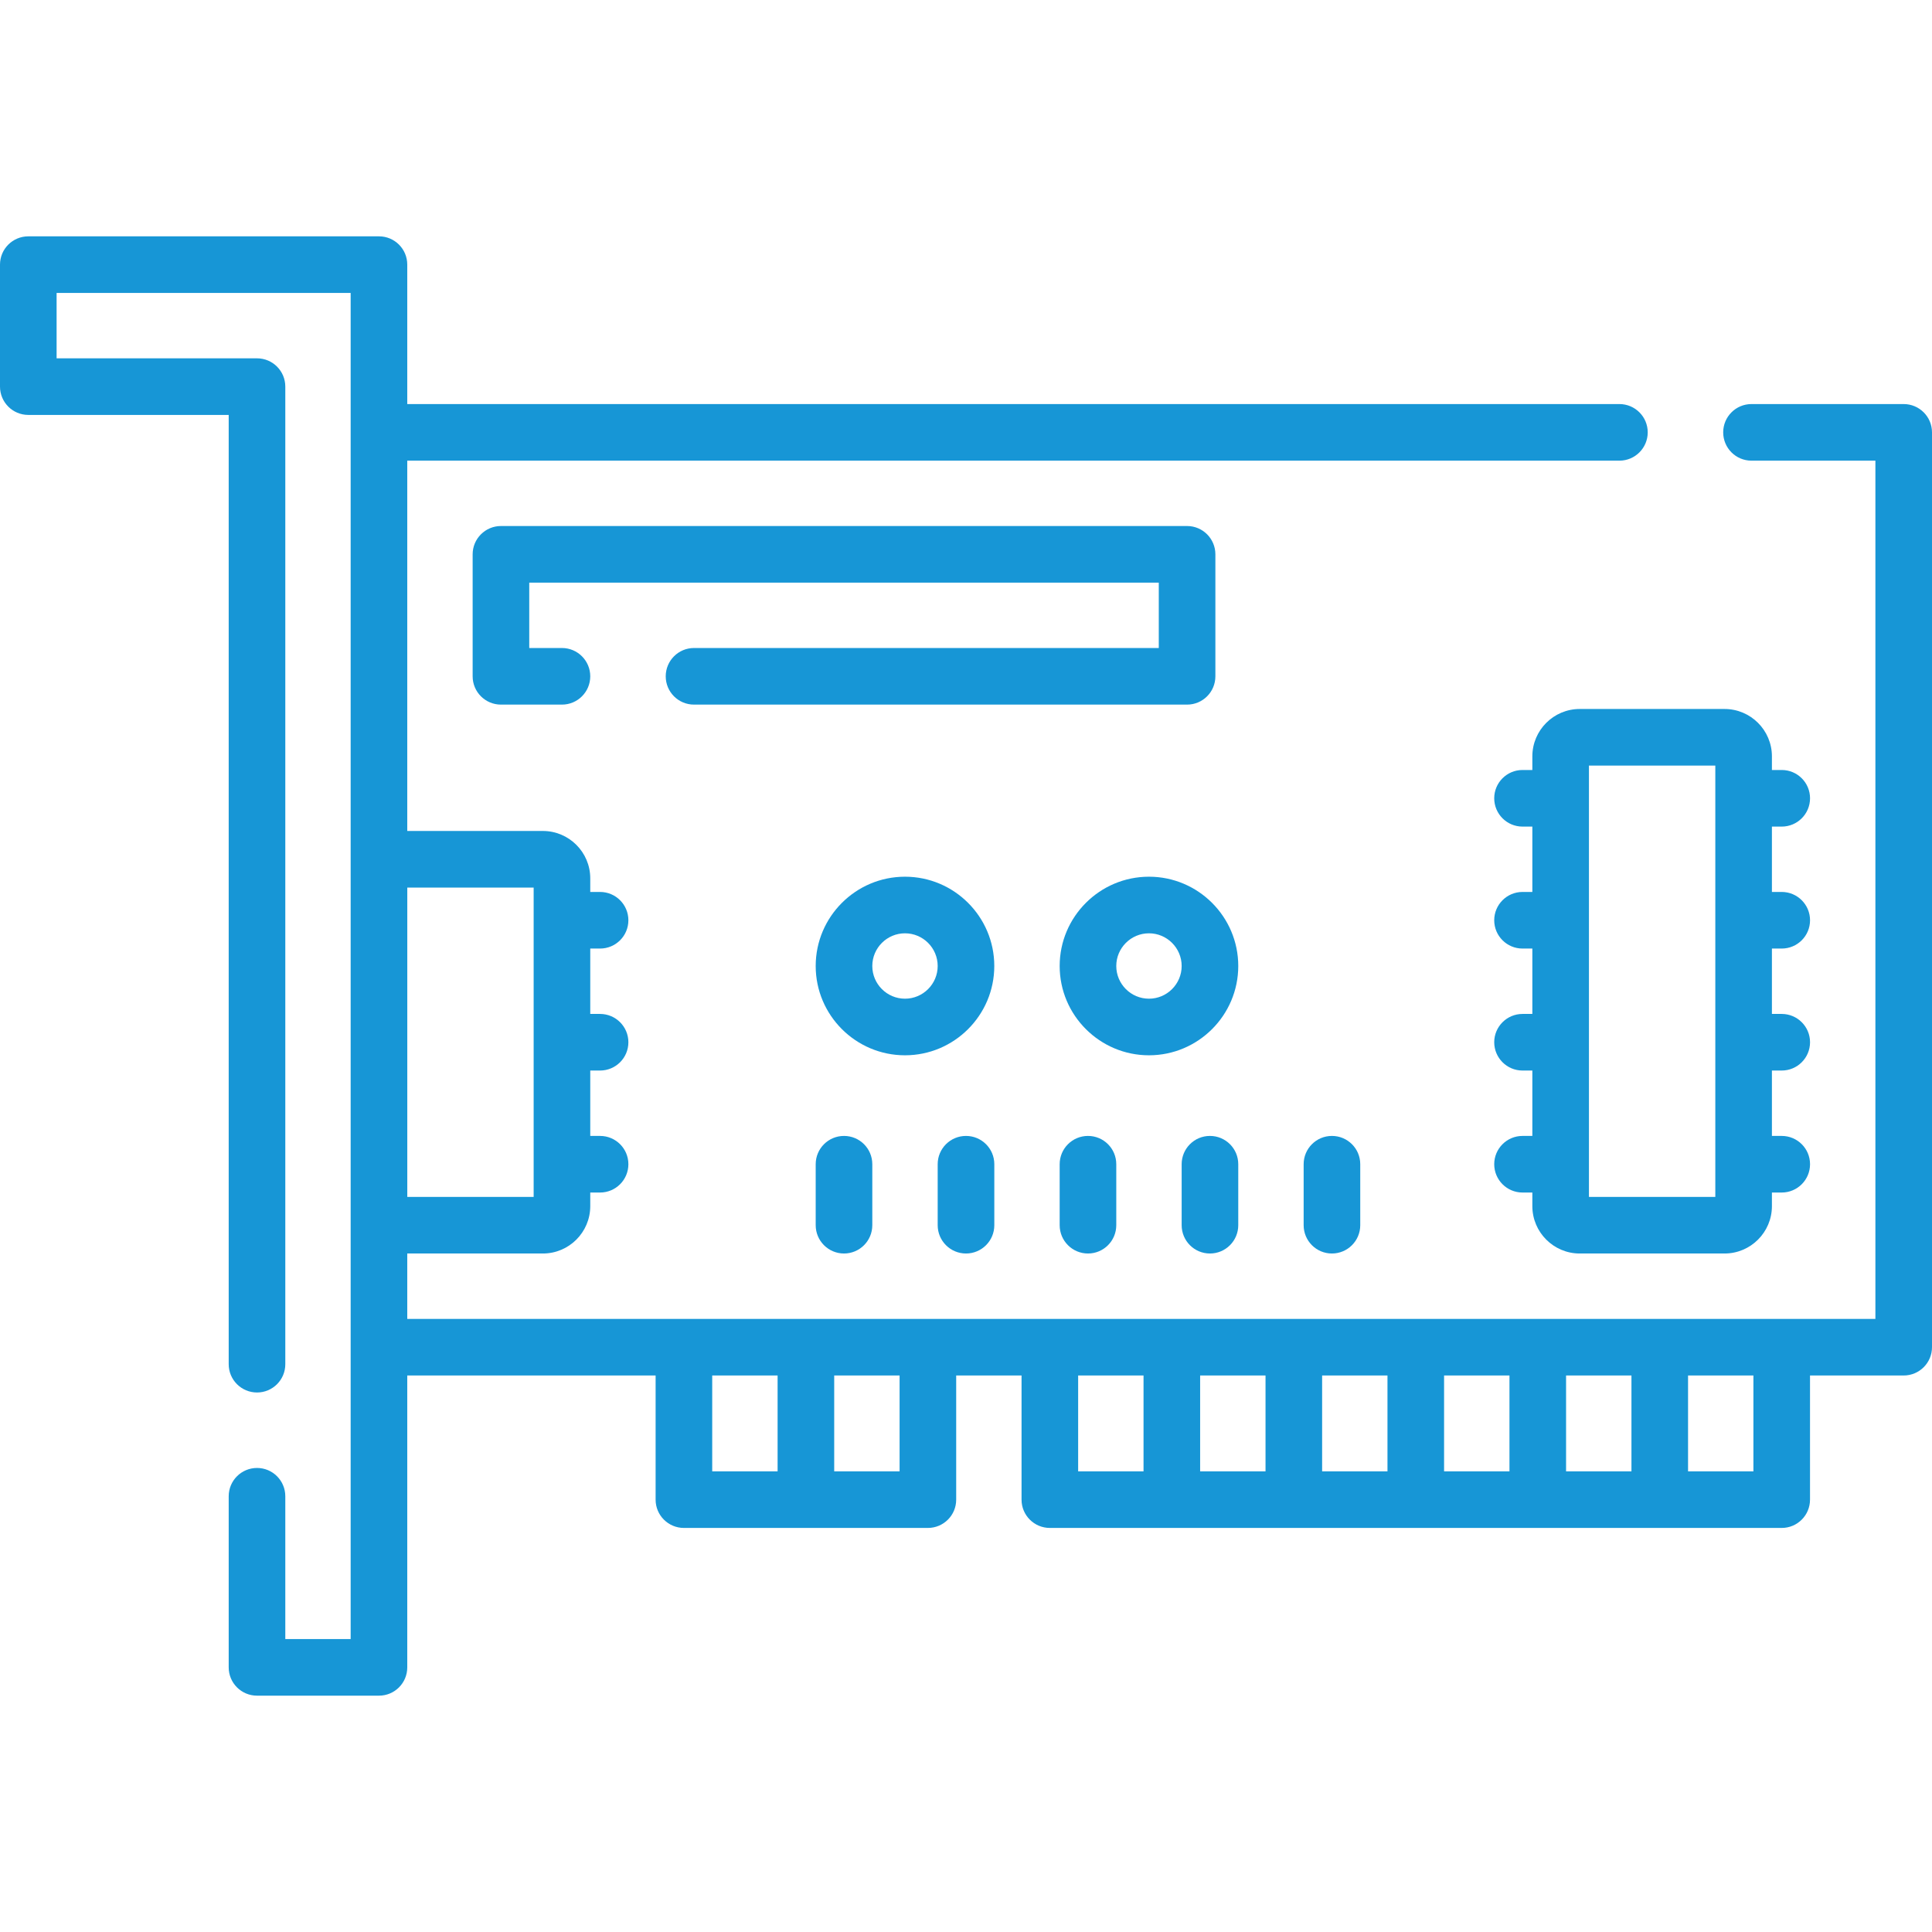 <?xml version="1.0" encoding="UTF-8"?>
<svg xmlns="http://www.w3.org/2000/svg" width="64" height="64" viewBox="0 0 64 64" fill="none">
  <path d="M40.261 22.404V18.362C40.261 17.845 39.841 17.425 39.324 17.425H16.595C16.077 17.425 15.657 17.845 15.657 18.362V22.404C15.657 22.922 16.077 23.341 16.595 23.341H18.615C19.133 23.341 19.553 22.922 19.553 22.404C19.553 21.886 19.133 21.466 18.615 21.466H17.532V19.3H38.386V21.466H22.99C22.472 21.466 22.053 21.886 22.053 22.404C22.053 22.922 22.472 23.341 22.99 23.341H39.324C39.841 23.341 40.261 22.922 40.261 22.404Z" fill="#1796D6"></path>
  <path d="M63.062 13.385H58.02C57.502 13.385 57.083 13.805 57.083 14.322C57.083 14.84 57.502 15.26 58.02 15.26H62.125V43.69H13.491V41.524H17.984C18.849 41.524 19.553 40.82 19.553 39.955V39.504H19.878C20.396 39.504 20.816 39.084 20.816 38.566C20.816 38.048 20.396 37.629 19.878 37.629H19.553V35.463H19.878C20.396 35.463 20.816 35.043 20.816 34.526C20.816 34.008 20.396 33.588 19.878 33.588H19.553V31.422H19.878C20.396 31.422 20.816 31.003 20.816 30.485C20.816 29.967 20.396 29.547 19.878 29.547H19.553V29.096C19.553 28.231 18.849 27.527 17.984 27.527H13.491V15.26H53.645C54.163 15.26 54.583 14.84 54.583 14.322C54.583 13.805 54.163 13.385 53.645 13.385H13.491V8.766C13.491 8.248 13.072 7.829 12.554 7.829H0.938C0.42 7.829 0 8.248 0 8.766V12.807C0 13.325 0.42 13.745 0.938 13.745H7.576V45.191C7.576 45.709 7.996 46.128 8.514 46.128C9.032 46.128 9.451 45.709 9.451 45.191V12.807C9.451 12.29 9.032 11.87 8.514 11.87H1.875V9.704H11.616V54.296H9.451V49.566C9.451 49.048 9.032 48.628 8.514 48.628C7.996 48.628 7.576 49.048 7.576 49.566V55.234C7.576 55.752 7.996 56.171 8.514 56.171H12.554C13.072 56.171 13.491 55.752 13.491 55.234V45.565H21.718V49.678C21.718 50.196 22.138 50.615 22.656 50.615H30.737C31.255 50.615 31.675 50.196 31.675 49.678V45.565H33.84V49.678C33.84 50.196 34.26 50.615 34.778 50.615H59.022C59.539 50.615 59.959 50.196 59.959 49.678V45.565H63.062C63.58 45.565 64 45.145 64 44.627V14.322C64 13.805 63.58 13.385 63.062 13.385ZM13.492 29.402H17.678V39.649H13.492V29.402ZM43.797 45.565H45.962V48.74H43.797V45.565ZM41.922 48.74H39.756V45.565H41.922V48.74ZM47.837 45.565H50.003V48.74H47.837V45.565ZM51.878 45.565H54.044V48.74H51.878V45.565ZM23.593 45.565H25.759V48.74H23.593V45.565ZM29.8 48.74H27.634V45.565H29.8V48.74ZM35.715 45.565H37.881V48.74H35.715V45.565ZM58.084 48.74H55.919V45.565H58.084V48.74Z" fill="#1796D6"></path>
  <path d="M57.128 23.486H52.33C51.465 23.486 50.761 24.19 50.761 25.055V25.507H50.435C49.918 25.507 49.498 25.926 49.498 26.444C49.498 26.962 49.918 27.382 50.435 27.382H50.761V29.547H50.435C49.918 29.547 49.498 29.967 49.498 30.485C49.498 31.003 49.918 31.422 50.435 31.422H50.761V33.588H50.435C49.918 33.588 49.498 34.008 49.498 34.525C49.498 35.043 49.918 35.463 50.435 35.463H50.761V37.629H50.435C49.918 37.629 49.498 38.048 49.498 38.566C49.498 39.084 49.918 39.504 50.435 39.504H50.761V39.955C50.761 40.82 51.465 41.524 52.33 41.524H57.128C57.993 41.524 58.697 40.82 58.697 39.955V39.504H59.022C59.54 39.504 59.96 39.084 59.96 38.566C59.96 38.048 59.54 37.629 59.022 37.629H58.697V35.463H59.022C59.54 35.463 59.96 35.043 59.96 34.525C59.96 34.008 59.54 33.588 59.022 33.588H58.697V31.422H59.022C59.54 31.422 59.96 31.003 59.96 30.485C59.96 29.967 59.54 29.547 59.022 29.547H58.697V27.382H59.022C59.54 27.382 59.96 26.962 59.96 26.444C59.96 25.926 59.54 25.507 59.022 25.507H58.697V25.055C58.697 24.19 57.993 23.486 57.128 23.486ZM56.822 39.649H52.636V25.361H56.822V39.649Z" fill="#1796D6"></path>
  <path d="M27.021 38.566V40.586C27.021 41.104 27.441 41.524 27.959 41.524C28.477 41.524 28.896 41.104 28.896 40.586V38.566C28.896 38.048 28.477 37.629 27.959 37.629C27.441 37.629 27.021 38.048 27.021 38.566Z" fill="#1796D6"></path>
  <path d="M31.062 38.566V40.586C31.062 41.104 31.482 41.524 32 41.524C32.518 41.524 32.938 41.104 32.938 40.586V38.566C32.938 38.048 32.518 37.629 32 37.629C31.482 37.629 31.062 38.048 31.062 38.566Z" fill="#1796D6"></path>
  <path d="M43.185 38.566V40.586C43.185 41.104 43.604 41.524 44.122 41.524C44.64 41.524 45.06 41.104 45.06 40.586V38.566C45.06 38.048 44.64 37.629 44.122 37.629C43.604 37.629 43.185 38.048 43.185 38.566Z" fill="#1796D6"></path>
  <path d="M36.041 41.524C36.559 41.524 36.978 41.104 36.978 40.586V38.566C36.978 38.048 36.559 37.629 36.041 37.629C35.523 37.629 35.103 38.048 35.103 38.566V40.586C35.103 41.104 35.523 41.524 36.041 41.524Z" fill="#1796D6"></path>
  <path d="M39.144 38.566V40.586C39.144 41.104 39.563 41.524 40.081 41.524C40.599 41.524 41.019 41.104 41.019 40.586V38.566C41.019 38.048 40.599 37.629 40.081 37.629C39.563 37.629 39.144 38.048 39.144 38.566Z" fill="#1796D6"></path>
  <path d="M29.979 29.042C28.348 29.042 27.021 30.369 27.021 32C27.021 33.631 28.348 34.958 29.979 34.958C31.61 34.958 32.937 33.631 32.937 32C32.937 30.369 31.61 29.042 29.979 29.042ZM29.979 33.083C29.382 33.083 28.896 32.597 28.896 32C28.896 31.403 29.382 30.917 29.979 30.917C30.576 30.917 31.062 31.403 31.062 32C31.062 32.597 30.576 33.083 29.979 33.083Z" fill="#1796D6"></path>
  <path d="M38.061 29.042C36.43 29.042 35.103 30.369 35.103 32C35.103 33.631 36.43 34.958 38.061 34.958C39.692 34.958 41.019 33.631 41.019 32C41.019 30.369 39.692 29.042 38.061 29.042ZM38.061 33.083C37.464 33.083 36.978 32.597 36.978 32C36.978 31.403 37.464 30.917 38.061 30.917C38.658 30.917 39.144 31.403 39.144 32C39.144 32.597 38.658 33.083 38.061 33.083Z" fill="#1796D6"></path>
</svg>

